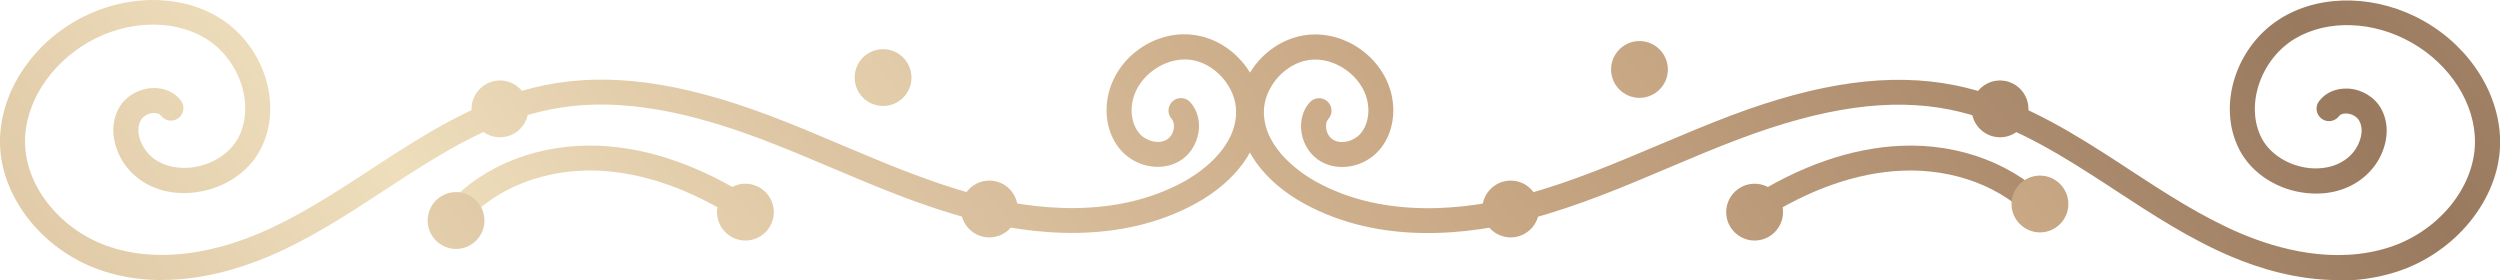 <?xml version="1.0" encoding="UTF-8"?>
<svg xmlns="http://www.w3.org/2000/svg" xmlns:xlink="http://www.w3.org/1999/xlink" viewBox="0 0 199.76 22.38">
  <defs>
    <style>
      .cls-1 {
        fill: #b7b7b7;
      }

      .cls-2 {
        fill: url(#linear-gradient-2);
      }

      .cls-3 {
        fill: #c5c5c5;
      }

      .cls-4 {
        fill: #cbcbcb;
      }

      .cls-5 {
        fill: #bfbfbf;
      }

      .cls-6 {
        fill: silver;
      }

      .cls-7 {
        fill: url(#linear-gradient-14);
      }

      .cls-8 {
        fill: url(#linear-gradient-6);
      }

      .cls-9 {
        fill: #b2b2b2;
      }

      .cls-10 {
        fill: #bababa;
      }

      .cls-11 {
        fill: #c9c9c9;
      }

      .cls-12 {
        fill: url(#linear-gradient-11);
      }

      .cls-13 {
        fill: #c3c3c3;
      }

      .cls-14 {
        fill: #bdbdbd;
      }

      .cls-15 {
        clip-path: url(#clippath-1);
      }

      .cls-16 {
        fill: url(#linear-gradient-10);
      }

      .cls-17 {
        fill: #c8c8c8;
      }

      .cls-18 {
        fill: url(#linear-gradient-5);
      }

      .cls-19 {
        fill: #aaa;
      }

      .cls-20 {
        clip-path: url(#clippath);
      }

      .cls-21 {
        fill: #bebebe;
      }

      .cls-22 {
        fill: none;
      }

      .cls-23 {
        fill: #bcbcbc;
      }

      .cls-24 {
        fill: url(#linear-gradient-7);
      }

      .cls-25 {
        fill: #ccc;
      }

      .cls-26 {
        fill: #bbb;
      }

      .cls-27 {
        fill: #b3b3b3;
      }

      .cls-28 {
        fill: url(#linear-gradient-9);
      }

      .cls-29 {
        fill: #c2c2c2;
      }

      .cls-30 {
        fill: url(#linear-gradient-3);
      }

      .cls-31 {
        fill: url(#linear-gradient);
      }

      .cls-32 {
        fill: #acacac;
      }

      .cls-33 {
        fill: #b5b5b5;
      }

      .cls-34 {
        fill: url(#linear-gradient-4);
      }

      .cls-35 {
        fill: url(#linear-gradient-8);
      }

      .cls-36 {
        fill: #b9b9b9;
      }

      .cls-37 {
        fill: url(#linear-gradient-12);
      }

      .cls-38 {
        fill: url(#linear-gradient-13);
      }
    </style>
    <clipPath id="clippath">
      <rect class="cls-22" x="-607.11" y="-438.86" width="500" height="500"/>
    </clipPath>
    <clipPath id="clippath-1">
      <rect class="cls-22" x="-734.76" y="-453.21" width="787.05" height="524.7"/>
    </clipPath>
    <linearGradient id="linear-gradient" x1="-185.26" y1="183.43" x2="266.74" y2="-150.57" gradientUnits="userSpaceOnUse">
      <stop offset="0" stop-color="#eedebc"/>
      <stop offset=".06" stop-color="#ddc5a3"/>
      <stop offset=".14" stop-color="#c9a885"/>
      <stop offset=".26" stop-color="#9a7a5f"/>
      <stop offset=".36" stop-color="#c9a885"/>
      <stop offset=".49" stop-color="#eedebc"/>
      <stop offset=".54" stop-color="#ddc5a3"/>
      <stop offset=".61" stop-color="#c9a885"/>
      <stop offset=".72" stop-color="#9a7a5f"/>
      <stop offset=".84" stop-color="#c9a885"/>
      <stop offset="1" stop-color="#eedebc"/>
    </linearGradient>
    <linearGradient id="linear-gradient-2" x1="-182.54" y1="187.1" x2="269.46" y2="-146.9" xlink:href="#linear-gradient"/>
    <linearGradient id="linear-gradient-3" x1="-189.23" y1="178.05" x2="262.77" y2="-155.95" xlink:href="#linear-gradient"/>
    <linearGradient id="linear-gradient-4" x1="-178.36" y1="192.76" x2="273.64" y2="-141.24" xlink:href="#linear-gradient"/>
    <linearGradient id="linear-gradient-5" x1="-201.49" y1="193.43" x2="250.51" y2="-140.57" xlink:href="#linear-gradient"/>
    <linearGradient id="linear-gradient-6" x1="-167.36" y1="182.01" x2="284.64" y2="-151.99" xlink:href="#linear-gradient"/>
    <linearGradient id="linear-gradient-7" x1="-171.6" y1="201.92" x2="280.4" y2="-132.08" xlink:href="#linear-gradient"/>
    <linearGradient id="linear-gradient-8" x1="-149.43" y1="231.91" x2="302.57" y2="-102.09" xlink:href="#linear-gradient"/>
    <linearGradient id="linear-gradient-9" x1="-145.86" y1="236.74" x2="306.14" y2="-97.26" xlink:href="#linear-gradient"/>
    <linearGradient id="linear-gradient-10" x1="-146.9" y1="235.34" x2="305.1" y2="-98.66" xlink:href="#linear-gradient"/>
    <linearGradient id="linear-gradient-11" x1="-149.88" y1="231.3" x2="302.12" y2="-102.7" xlink:href="#linear-gradient"/>
    <linearGradient id="linear-gradient-12" x1="-156.88" y1="221.83" x2="295.12" y2="-112.17" xlink:href="#linear-gradient"/>
    <linearGradient id="linear-gradient-13" x1="-146.59" y1="210.68" x2="305.41" y2="-123.32" xlink:href="#linear-gradient"/>
    <linearGradient id="linear-gradient-14" x1="-114.59" y1="221.43" x2="337.41" y2="-112.57" xlink:href="#linear-gradient"/>
  </defs>
  <g id="BACKGROUND">
    <g class="cls-20">
      <g class="cls-15">
        <g>
          <path class="cls-32" d="M56.91,10.75V29.3c-.47,.46-1.36,.4-1.53,1.23-.02,.25-.08,.49-.15,.73-.65,2.32-3.15,3.24-4.05,5.37-.18,.23-.38,.44-.61,.62-.63,.4-1.16,.99-1.99,.98-3.32-1.26-3.42-1.51-2.01-5.05,1.42-.62,1.33-2.14,1.93-3.25,.08-.03,.16-.07,.25-.1,.35-.1,.57,.41,.94,.2-.38,.21-.55-.22-.85-.28-1.3-.24-1.79-1.24-2.18-2.33-.05-.45,.02-.87,.22-1.27,2.38-2.64,3.01-5.79,2.62-9.2-.21-1.82,.14-3.49,1.03-5.07,.24-.18,.52-.28,.82-.31,.47,.04,.86,.24,1.19,.57,.18,.22,.3,.48,.38,.75,.41,1.11-.6,2.3,.17,3.36-.03-.04,.05-.1,.01-.12-.65-1-.09-1.77,.39-2.56,.12-.25,.24-.49,.35-.74,.62-1.29,1.2-2.64,3.07-2.07Z"/>
          <path class="cls-9" d="M54.52,13.74c-.15,.25-.33,.49-.46,.75-.58,1.12-.55,1.24,.46,1.83,.16,.1,.38,.11,.55,.2,.78,.44,.46,.92,.05,1.41h0c-.17-.11-.32-.25-.5-.31-2.4-.91-2.87-1.73-2.49-4.47,.66-.88-.36-1.57-.28-2.39-.05-.25-.1-.5-.17-.74-2.41-3.21-2.44-3.65-.43-6.28,.65-1.49,1.84-1.87,3.33-1.64,.89,0,1.82-.1,2.34,.88v7.78c-.79,.46-1.43,1.01-1.45,2.03-.01,.57-.43,.83-.94,.96Z"/>
          <path class="cls-33" d="M56.91,2.97c-.36-.12-.78-.27-1.04,.1-.54,.79-.92,.22-1.35-.09-1.2-1.08-3.55-1.24-2.99-3.73,.1-.23,.24-.43,.41-.59,.42-.85-.43-.58-.73-.77-2.24-1.36-2.32-2.63-.28-4.5,0-.66,.12-1.28,.6-1.79,.22,.77,.78,1.09,1.52,1.26,.79,.18,1.56,.45,1.76,1.39,.28,1.27,1.19,1.11,2.11,.94V2.97Z"/>
          <path class="cls-10" d="M47.37,26.32c0,.39,0,.79,0,1.18,.1,1.23-.35,2.2-1.41,2.87-.23,.16-.48,.28-.74,.38-.35,.15-.72,.29-1.01,.55-.85,.78-1.81,1.22-2.86,.52-1.09-.72-.86-1.82-.55-2.86,.12-.71-.18-1.38-.27-2.07-.1-.19-.16-.39-.24-.55-1.45,.39-1.67,2.95-3.77,2.09-1.38-1.05-1.47-2.55-1.43-4.09,0-.46,.03-.92,.11-1.37-.03-.2-.05-.4-.08-.6-.06-.19-.09-.39-.11-.59-.05-.2-.08-.4-.1-.61-.13-.31-.26-.62-.33-.95-.04-.24-.04-.48-.03-.73,.09-.64-.01-1.27,.04-1.91,.61-1.51,1.4-2.71,3.34-1.98,.3,.42,.36,.88,.18,1.36,.21,.11,.21-.18,.36-.19,.36-.16,.73-.15,1.1-.02,.78,.46,1.2,1.08,.89,1.98-.07,.12-.13,.21-.16,.24,.37,.15-.23-.12,.2-.14,.97-.27,1.59,.61,2.45,.66,3.22,1.31,5.03,4.11,4.43,6.81Z"/>
          <path class="cls-27" d="M47.37,26.32c-.27-.08-.54-.18-.82-.24-.34-.07-.59-.28-.33-.55,.59-.6,.65-1.04,0-1.69-.68-.67-1.19-1.51-1.77-2.28-.48-.64-1.07-1.11-1.89-1.24-1.21-.78-.24-1.06,.33-1.43,1.34-.44,2.69-1.08,3.89,.3,.46,.5,.08,1.3,.74,2.01-.72-.93-.32-1.73-.39-2.49,.53-1.76-.65-3.39-.41-5.14,.16-.42,.44-.76,.75-1.07,1-.82,1.73-2.35,3.45-1.36,.23,.26,.24,.53,.02,.8-.07,.89-.1,1.78-.22,2.66-.08,.59-.34,1.17-.02,1.74,.32,.58,.18,1.09,.04,1.7-.37,1.61-.56,3.23,1.45,3.85-.31,.8-.75,.59-1.11,.67-1.3,.29-2,1.25-1.82,2.52,.05,.37,.45,.73,.14,1.1-.29,.35-.73,.19-1.12,.17-.3-.02-.6-.03-.89-.04Z"/>
          <path class="cls-33" d="M50.93,11.95v-.6c.2-1.38,.98-1.04,1.79-.6,.04,.46,.07,.92,.11,1.38,.04,.54-.2,.87-.71,1.02,0-.2,0-.39,0-.59-.19-.21-.4-.39-.6-.59-.2,0-.39,0-.59-.01Z"/>
          <path class="cls-9" d="M51.52,11.96c.2,.2,.4,.39,.6,.59-.2-.2-.4-.39-.6-.59Z"/>
          <path class="cls-10" d="M52.13-1.21c.01,.92,.27,1.73,1.03,2.32,.63,.49,1.02,1.17,1.38,1.87-.19,.2-.35,.43-.57,.59-.42,.3-.77-.72-1.11-.15-.21,.35-.1,.89-.13,1.35-1.4,0-2.33,.46-3.35,1.67-1.52,1.82-3.57,3.33-6.33,2.74-1-.88-2.92-.3-3.35-2.1,1.43-3.12,4.2-4.78,7.68-4.64-.04-.03,.07-.25,.03-.26-.72-.94-1.62-1.72-2.05-2.83-.68-1.84-1.66-3.6-.61-5.67,.78-1.55,1.69-2.69,3.61-2.47,.29,.07,.55,.2,.77,.4,0,.2,0,.41,.01,.61,.45,.35,.7,.89,1.18,1.19,.2,0,.4,0,.6,0,.29,.12,.47,.26,.24,.62-.98,1.6-1,1.95,.36,2.82,1.18,.76,2.01,1.74,2.83,3.1-1.15-.07-1.54-.9-2.24-1.16h0Z"/>
          <path class="cls-33" d="M43.14,8.35c.24-.16,.6-.53,.7-.46,1.04,.66,1.8,.04,2.57-.49,1.12-.78,2.24-1.57,3.32-2.41,.97-.76,1.95-.8,3-.22-.34,.19-.68,.36-1,.56-.23,.14-.6,.31-.61,.48-.03,.57,.05,1.15,.14,1.71,.09,.64,.69,.55,1.11,.74,.26,.12,.5,.3,.7,.51,.61,.62,.24,1.03-.33,1.38-.49,.5-.93,.28-1.35-.09-.09-.25-.06-.49,.1-.71-.15,.21-.26,.44-.32,.69-1.33,1.68-3.27-.32-4.69,.78-.66,.23-1.33-.02-1.99,.09-1.09,.34-2.18,.74-3.23-.11-.74-.57-1.28-1.31-.7-2.18,.68-1.02,1.72-.24,2.61-.25Z"/>
          <path class="cls-36" d="M46.14,10.14c.76-1.12,1.76-1.39,2.96-.77,.6,.31,1.16,.7,1.83,.18,.2-.2,.4-.2,.6,0,.4,.2,.8,.39,1.19,.59,0,.2,0,.4,0,.6-.66,.01-1.28,.13-1.79,.6-.72,.12-1.25,.52-1.76,1.02-.34,.33-.81,.53-1.22,.79-1.65-.37-2.05-1.5-1.81-3.01Z"/>
          <path class="cls-6" d="M35.38,17.93c.55,.6,.56,1.19,0,1.78-.16,.13-.22,.27-.16,.4,.06,.13,.11,.2,.17,.2,.78,.12,.83,.6,.59,1.21-2.28,1.29-4.61,2.51-5.56,5.25-.29,.84-.92,1.52-1.93,1.62-.2-.03-.37,.03-.51,.16,.15-.11,.33-.14,.52-.11,1.36,.84,.76,1.78,.16,2.73-.31,.31-.69,.48-1.12,.53-.67,.21-1.92-1.48-2.04,.7-.04,.73-.67,1.42-1.2,2.03-.93,.87-2.34,.84-3.26,1.76-.26,.15-.53,.24-.82,.28-.61,0-1.12-.28-1.64-.53-1.62-1.22-2-2.58-.51-4.21,1.06-1.16,.5-3.18,2.12-4.07,.31-.23,.57-.51,.79-.83-.23,.31-.48,.6-.82,.79-2.18-1.22-1.14-3.11-.76-4.65,.37-1.53,1.64-2.36,3.37-2.02,2.18-2.62,4.37-1.03,6.56-.03,1.37-.25,2.09-1.23,2.77-2.33,.81-1.3,1.87-2.01,3.29-.69Z"/>
          <path class="cls-14" d="M32.98,28.69c-.2,0-.39,0-.59,.01-.16,.13-.21,.26-.17,.39,.05,.14,.1,.2,.15,.2,.02,.59,.03,1.19,.05,1.78,.25,1.02-.57,.96-1.01,.76-1.06-.48-2.33-.45-3.21-1.34,0-.19-.06-.41,.02-.56,.39-.73,.09-1.08-.63-1.23,.68-.71,1.36-1.39,1.56-2.45,.14-.76,.61-1.45,.9-2.18,.27-.69,.76-1.14,1.42-1.43,.44-.19,1.07-.18,1.23-.71,.38-1.25,1.29-1.01,2.16-.83,.38,.08,.74,.28,1.11,.43h0c.18,.22,.41,.38,.59,.6,.04,.14,.11,.27,.13,.41,0,.06-.07,.13-.11,.19-.34,.33-.98,.5-.61,1.19,.03,.28-.04,.66,.11,.83,.62,.69,.78,1.38,.4,2.26-.13,.3,.06,.74,.1,1.11-.09,.1-.17,.2-.25,.3-.61,.38-1.22,.21-1.81-.04-.22-.07-.44-.12-.67-.14-.34,.04-.63,.2-.85,.47Z"/>
          <path class="cls-26" d="M35.38,17.93c-.29,.01-.59,.02-.88,.04-.53,.04-1.06,.22-.93,.85,.21,1-.16,1.43-1.11,1.66-1.14,.28-1.81,1.52-3.07,1.64-.2,.22-.43,.27-.69,.14-.09-.1-.18-.2-.27-.3-.05-.12-.09-.25-.14-.37-.03-.26-.01-.51,.06-.76,.1-.36,.15-.72,.16-1.09-.05-.25-.11-.48-.21-.72-.66-1.17-1.93-2.26-.66-3.72,1.15-1.33,1.49-3.78,4.43-2.58,1.01,.42,2.72-.54,4.03,.06,1.49,.68,3.24,1.22,3.39,3.32-.07,.28-.2,.52-.4,.72-.68,.25-1.02-.17-1.32-.68-.95,.14-1.68,.68-2.4,1.79Z"/>
          <path class="cls-21" d="M46.14,10.14c.88,.84,1.25,1.98,1.81,3.01-.2,.2-.4,.4-.6,.6,.72,3.49-2.77,4-4.21,5.96-.34,.07-.71,.11-.59,.61,.04,.29,.1,.59,.09,.88,0,.17-.1,.43-.22,.49-.13,.07-.39,0-.54-.09-.54-.34-.74-.88-.78-1.51-.04-.57-.42-.85-.94-.97h0c-.1-.8-.5-1.4-1.19-1.8-.22-.13-.29-.27-.22-.4,.07-.13,.14-.2,.22-.2h0c.42-.46,.53-1.09,.79-1.63,.09-.24,.23-.45,.38-.65,.24-.3,.44-.62,.67-.93,1-.94,1.96-1.92,3.19-2.55-.03-.02,.1-.23,.08-.25,.06-.4,.08-.81,.3-1.16,.59,.19,1.18,.38,1.77,.57Z"/>
          <path class="cls-21" d="M40.16,19.13c-1.18,1.41-1.63,1.53-2.75,.64-.18-.14-.31-.53-.25-.75,.06-.22,.37-.41,.61-.53,.96-.45,1.65,.2,2.4,.63h0Z"/>
          <path class="cls-5" d="M38.97,16.73c0,.2,0,.4,0,.6h-1.2c-.2,.21-.4,.2-.59,0,.2-.39,.4-.79,.6-1.18,.4,.2,.79,.39,1.19,.59Z"/>
          <path class="cls-26" d="M35.38,20.31q-.43-.47,0-.59c0,.2,0,.4,0,.59Z"/>
          <path class="cls-21" d="M37.18,17.33c.2,0,.39,0,.59,.01-.2,.17-.4,.17-.59-.01Z"/>
          <path class="cls-6" d="M36.56,22.12c-.2-.2-.39-.4-.59-.6,.2,.2,.39,.4,.59,.6Z"/>
          <path class="cls-36" d="M43.14,19.71c.16-.76,.35-1.52,.48-2.29,.25-1.46,.4-1.62,1.83-1.58,.37,0,.75,.28,1.2-.14-.16-.3-.39-.61-.52-.96-.37-.99-.14-1.16,1.22-.99,.05,.19,.03,.42,.14,.56,1.25,1.51,1.24,3.11,.44,4.8-.36,.28-.8,.4-1.2,.6-1.19-.38-2.39-.35-3.58,0Z"/>
          <path class="cls-19" d="M46.73,19.71c.12-.76,.59-.82,1.2-.6,.27,.48-.69,1.16,.46,1.62,.63,.25,.44,1.39-.06,2.08-.11,.15-.3,.29-.47,.31-.11,.01-.38-.21-.37-.3,.15-1.14-.87-1.99-.77-3.11Z"/>
          <path class="cls-5" d="M40.76,15.54c-.6,.4-1.2,.8-1.79,1.2-.19-1.06-.69-1.85-1.82-2.1-.29-.07-.56-.19-.84-.3q-2.66-1.06-4.73,1.18c-.22,.23-.51,.34-.78,.15-.13-.09-.22-.33-.22-.49,0-.29,.16-.58,.14-.87-.02-.28-.08-.67-.27-.81-.37-.27-.51,.15-.58,.4-.3,1.11-1.39,1.64-1.98,2.56,.26,.12,.44,.29,.57,.26,.88-.25,1.33,.08,1.42,.97,.05,.49,.08,.97,.13,1.46,.35,.39,.35,.78,0,1.17-.2,.21-.41,.41-.61,.62-.13,.07-.25,.13-.38,.19,0,0-.19-.1-.19-.1,0,0,.18,.12,.18,.12-.05,.14-.12,.26-.2,.38h0c-.15,.14-.19,.27-.14,.4,.05,.13,.1,.2,.15,.2,.2,0,.4,0,.6,0-.75,.6-1.46,.54-2.05-.19-.37-.45-.62-1-1-1.45-.16-.19-.52-.35-.74-.3-.22,.05-.53,.37-.53,.58-.02,1.15-.57,1.87-1.63,2.18-.8,.24-.77-.28-.63-.82,0,0-.02-.29-.02-.29-.06-.31-.29-.5-.48-.72-.16-.15-.33-.28-.52-.39-1.01-.28-2.38-.15-2.11-1.86,.07-.22,.18-.42,.3-.61,.15-.31,.32-.62,.47-.94,1-2.52,3.6-1.31,5.27-2.27,.15-.1,.22-.25,.2-.43,.4,.04-.06-.35,0,.04,.04,.27-.24,.44-.43,.62-.83,.16-1.66,.25-2.47-.02-.27-.17-.56-.3-.9-.3-.9-.04-1.82,.13-2.7-.13-.41-.18-.85-.3-1.23-.56-.48-.43-.81-.94-.95-1.58-.06-.6-.07-1.2,.29-1.73,1.26-.35,1.73-1.32,1.93-2.49,.4-1.85,1.55-2.48,3.34-2.08,.57,.19,1.09,.49,1.51,.92,1.73,1.75,3.33,2.55,4.88-.25,.41-.73,1.25-1.28,2.21-1.13-.06-.01,0-.04-.06-.05-1.9,.33-4,1.45-4.78-1.55,.37-1.5,1.17-2.6,2.76-2.97,1.79-1.14,3.57-2.83,5.54-.3,.14,.18,.09,.36,.13,.33,3.99-2.51,3.15,1.13,3.75,2.93,.65,.86,1.37,1.69,1.43,2.85,1.04,.27,2.22,.2,2.97,1.19-.35,.13-.69,.28-1.04,.39-.33,.1-.84-.05-.93,.39-.11,.54,.41,.76,.78,1.03-.13,1.4-1.52,2.63-.59,4.19,.24,.61,.17,1.08-.6,1.19h0Z"/>
          <path class="cls-14" d="M40.17,7.16c-.26-.3-.52-.59-.79-.89-.2-.22-.37-.38-.72-.17-1.04,.59-1.06,.57-1.02-.44,.01-.3,.09-.59,.14-.88,.33-1.81,1.16-3.77-1.73-4.35-.51-.1-.7-.87-.87-1.43-.09-.25-.14-.51-.16-.78-.02-.26-.03-.52-.06-.78-.16-.78-.56-1.55-.21-2.38,.11-.27,.27-.5,.47-.7,.21-.2,.45-.35,.71-.46,.87,.02,1.57-.54,2.39-.69,.58,0,1.1,.17,1.6,.46,.08,.11,.17,.23,.25,.34-.23,.39-.84,.69-.38,1.24,.6,.7,.89,1.73,2.11,1.79,.4,.02,.97,.28,1.07,.88,.08,.49,.39,.69,.83,.54,1.06-.37,1.66,.32,2.31,.93,.58-.16,1.32-.42,1.4,.46,.1,1,.73,1.27,1.47,1.64,.9,.45,.86,.62-.18,1.37-.08,.06-.18,.09-.27,.14,.17,.47,.33,.95-.02,1.39-.23,.29-.49,.67-.92,.21-1.45-1.56-1.68-1.61-3.14-.27-.38,.35-.74,.55-1.21,.72-1.2,.45-2.26,1.13-3.09,2.14Z"/>
          <path class="cls-36" d="M41.36,14.35c-.53-.42-.98-.87-1.76-.96-1.04-.12-1.26-.54-1.29-1.54-.02-.59,.27-.94,.82-1.02,.96-.15,1.99,.04,2.82-.66,.98,.53,1.66-.2,2.42-.59,.39,.59,.78,1.19,1.18,1.78h0c.06,.08,.14,.14,.18,.23,.12,.25,.35,.53,.3,.75-.06,.3-.42,.37-.72,.28-.18-.06-.34-.19-.48-.32-.47-.44-.94-.45-1.11,.2-.32,1.27-1.29,1.61-2.36,1.85Z"/>
          <path class="cls-9" d="M51.53,9.56c-.2,0-.4,0-.6,0,.2-.18,.4-.18,.6,0Z"/>
          <path class="cls-17" d="M19.83-17.37c.5,.2,.93,.16,1.26-.35,.17-.27,.46-.35,.74-.18,.35,.21,.58,.55,.5,.97-.09,.47-.37,.91-.41,1.38-.1,.99,.74,1.57,1.69,1.21,.54-.2,1.07-.42,1.61-.64v.6c-.16,.13-.21,.27-.16,.4,.05,.13,.1,.2,.16,.2h0c.45-.06-.14,.95,.61,.6,.19,0,.39,0,.58,0,1.35,.52,1.93,1.59,1.22,2.79-.83,1.39,.28,4.18-2.76,4.05-.27-.28-.54-.57-.92-.53,.07,0,.03-.03,.08-.03,.28,.09,.49,.19,.66,.4,.55,2.21-.81,3.35-2.38,4.38-.26,.08-.53,.11-.8,.07-.17-.08-.35-.17-.52-.27,.18,.08,.27,.23,.29,.45-.49,1.39,.13,2.96-.69,4.3-.16,.25-.36,.45-.61,.61-.68,.26-1.36,.59-2.11,.23-2.1-3.61-1.4-9.18,1.47-11.84,.44-.41,.75-.91,.9-1.48,.11-.29,.25-.57,.37-.85-.03-.17-.04-.34-.09-.51-.11-.19-.18-.39-.24-.6-.44-2.18-1.8-3.07-3.95-2.8-1.99,.25-3.22-.45-3.45-2.55,.85-2.48,1.08-2.55,3-.95,.09,.15,0,.38,.22,.47,0-.17,.01-.34,.06-.51,2.07-2.18,2.47-2.2,3.64-.19-.03,.2-.07,.41-.11,.61-.01,.2,.04,.38,.17,.55Z"/>
          <path class="cls-14" d="M19.23,35.3c.2,1.19,.39,2.38,.59,3.58-1.04-.24-1.4-.93-1.46-1.96-.04-.65-.5-.78-1-.17-.56,.69-.88,.62-1.36,.03-.19-.23-.54-.37-.69-.01-.09,.21,.03,.58,.17,.8,.15,.24,.42,.44,.68,.55,.74,.31,1.04,.8,.98,1.63-.08,.98-.61,1.41-1.51,1.52,.03-.38,.23-.89,.06-1.12-.87-1.15-1.56-2.51-3.04-3.04,1.02-1.13,2.31-2.06,2.28-3.86-.01-.51,.45-1.03,.7-1.55-.54-.81-1.59-.89-2.25-1.53-1.13-2.61,0-5.56,2.91-7.61,.71-.5,1.62-.71,2.22-1.39,.24-.2,.49-.34,.78-.45,1.19-.24,2.4-.87,3.52,.21h0c.36,.4,.35,.8,0,1.19,0,0,0,0,0,0-.38-.09-.88-.39-1.11-.25-.56,.36-.99,.91-1.48,1.39,.56,1.27-.61,2.49-.14,3.75,.07,.18,.22,.33,.33,.49,.07,.67,.3,1.36-.22,1.96-.74,.86-.4,1.28,.55,1.66,.51,.21,.4,.92-.13,1.13-.8,.32-1.62,.6-2.43,.89,.14,.89,.55,1.54,1.04,2.15Z"/>
          <path class="cls-6" d="M30,20.31c0-.39,0-.78,0-1.17,.4,.39,.41,.78,0,1.17Z"/>
          <path class="cls-6" d="M28.8,20.92c.2,0,.39,0,.59,0-.2,.2-.39,.4-.59,.59v-.6Z"/>
          <path class="cls-6" d="M28.8,22.12c-.04-.14-.1-.27-.12-.41,0-.06,.07-.13,.12-.19,0,.2,0,.4,0,.6Z"/>
          <path class="cls-13" d="M27,4.15c.29,.25,.58,.52,.89,.76,.58,.46,1.18,.68,1.84,.12,.92-.79,1.75-.59,2.59,.19,.35,.32,.83,.5,1.25,.75h0c-.24,.16-.47,.45-.73,.47-2.49,.22-3.4,1.93-3.93,4.05-.07,.27-.26,.5-.46,.88-.55-.32-1.07-.56-1.53-.9-.3-.22-.48-.7-.94-.45-.69,.37-1.07,0-1.48-.47-.65-.74-1.31-1.45-1.7-2.37-2.23-1.64-.27-3.41-.18-5.13,.08-.28,.21-.53,.38-.77,1.11-.89,2.32-2.45,3.73-1.36,1.28,.98,.97,2.76,.25,4.24Z"/>
          <path class="cls-3" d="M18.02,2.97c.6-.2,1.2-.39,1.81-.59,2.63,.86,2.87,1.4,1.12,3.21-1.06,1.09-1.42,2.08-.53,3.37-.29,.64-.03,1.1,.44,1.54,.25,.23,.17,.6-.2,.56-.84-.09-1.04,.23-.82,.98,.08,.28,.13,.61-.26,.69-.14,.03-.4-.11-.49-.25-.38-.56-.71-1.15-1.06-1.73-.44,.6-.44,1.19-.01,1.8,.2,.4,.4,.79,.6,1.19-.19,.23-.43,.39-.71,.48-.29,.04-.57,0-.84-.08-2-1.59-2.19-4.26-3.71-6.15-.6-1.14,1.02-2.13,.2-3.29-.13-.25-.19-.51-.21-.78,.75-1.29,.47-3,1.69-4.1,1.36-.24,2.13,.38,2.2,1.71,.03,.66,.11,1.17,.77,1.42Z"/>
          <path class="cls-13" d="M31.79-3.01c0-.2,0-.39,0-.59,0,0,.13-.22,.12-.22,0,0,.17-.17,.15-.18-.02-.01,.06-.23,.04-.25,0-.22,.05-.4,.17-.59,2.86-1.69,2.45,1.63,3.7,2.41,.2,0,.4,0,.6,.01,.19,.21,.39,.41,.6,.6-.2,.34-.42,.66-.58,1.01-.25,.54-.09,.97,.51,1.11,.47,.11,.99,.03,1.44,.17,.87,.26,1.54,.8,1.95,1.65,.22,.46-.14,1.21-.56,1.04-1.23-.49-1.55,.22-1.82,1.14-.05,.18-.22,.32-.33,.48-.03-.77-.96-1.34-.49-2.23,.29-.55,.15-.95-.52-1.05-.81-.13-1.36,.16-1.17,.85,.35,1.27-.45,1.56-1.27,1.92-.17,.08-.37,.08-.68,.13-.32-.85,.38-1.45,.55-2.16,.17-.7-.1-1.19-.84-1.28-.86-.11-1.82-.42-2.2,.85-.29,.95-1.1,.62-1.76,.58-.3-.36-.31-.77-.2-1.19,.62-1.55,1.34-3.04,2.59-4.19Z"/>
          <path class="cls-17" d="M30,1.78c-.2,.2-.4,.4-.6,.6-1.01,.3-1.52,1.28-2.39,1.77-.05-.56,.09-1.12-.9-1.09-.95,.03-1.04-.31-.5-1.02,.29-.38,.62-.73,.95-1.12-.6-.61-.94-.09-1.24,.16-.56,.47-1.19,.67-1.9,.69-1.69,.46-2.75-.64-3.04-1.9-.38-1.63,1.44-1.68,2.43-2.28,.54-.19,1.09-.36,1.63-.56,1.25-.48,2,.13,2.56,1.16,.8,1.36,3.81,.88,3,3.59Z"/>
          <path class="cls-17" d="M20.41,8.95c-.3-.03-.6-.03-.89-.09-.67-.14-1.18-.53-.88-1.23,.38-.9,.45-1.65-.07-2.53-.31-.53,.23-1.1,.96-1.11,.29,0,.58,.12,.87,.16,.19,.03,.38,.03,.86,.06-.55-.7-.99-1.27-1.44-1.84h0c1.2-2.27,2.38-1.01,3.57,0,.43,.51,.63,1.13,.09,1.57-.97,.78-.82,1.67-.53,2.65,.05,.16-.09,.37-.14,.56-1.47-.31-1.99,.67-2.4,1.79Z"/>
          <path class="cls-1" d="M22.81,14.34c.89,.74,1.96,.57,2.99,.6h0c.19,1.36,.17,1.43-.7,1.27-2.04-.38-3.31,.5-4.09,2.31h0c-.19,0-.39,0-.58-.01-.66,.06-1.34,.24-1.94-.25-.32-.25-.57-.56-.76-.91-.75-1.05-3.37-2.04-.13-3.25,.76-.04,1.55,.16,2.23-.36,1.09-.29,2.18-.56,2.98,.6Z"/>
          <path class="cls-6" d="M18.64,17.91c.66,.02,1.28,.14,1.79,.6-.14,.52-.19,1.02,.54,1.11,.19,.02,.39-.03,.58-.08q1.74-.42,1.26,1.38c-1.24-.09-2.4,.34-3.59,.6-1.04-.22-1.19-.98-1.13-1.86-.01-.26-.02-.53-.05-.79,.02-.13,.05-.26,.07-.39,.06-.11,.13-.23,.2-.34,.11-.07,.22-.15,.33-.22Z"/>
          <path class="cls-1" d="M25.81,14.94c-.27-.72-1.14-.75-1.53-1.3-.12-.17-.02-.56,.07-.81,.05-.14,.33-.31,.46-.28,.57,.12,1.13,.29,1.69,.49,.52,.18,.81,.61,.73,1.14-.09,.6-.64,.66-1.13,.73-.1,.01-.2,.02-.29,.02,0,0,0,0,0,0Z"/>
          <path class="cls-6" d="M19.83,13.74c-.5,.52-1,1.01-1.81,.6-.22-.13-.29-.26-.22-.4,.07-.13,.14-.2,.21-.2,.2,0,.4,0,.6,0,.4,0,.81,0,1.21,0Z"/>
          <path class="cls-13" d="M33.58,5.97c.16-.09,.3-.23,.47-.27,.23-.06,.36,.07,.3,.28-.02,.05-.15,.11-.23,.11-.18-.02-.36-.08-.54-.12h0Z"/>
          <path class="cls-6" d="M22.81,22.12c0-.4,0-.8,0-1.19,.87,.43,.87,.51,0,1.19Z"/>
          <path class="cls-6" d="M18.02,12.55c-.54-.6-.55-1.2,.01-1.8,0,.6,0,1.2-.01,1.8Z"/>
          <path class="cls-6" d="M28.51,20.55s.1-.05,.15-.08c.03,.07,.07,.14,.09,.22,.02,.08,.03,.16,.04,.24-.09-.12-.19-.25-.28-.37Z"/>
          <path class="cls-1" d="M22.95,13.88s.15,.07,.14,.08c-.02,.07-.06,.15-.11,.21-.05,.06-.12,.11-.18,.17,.05-.15,.09-.3,.14-.46Z"/>
          <path class="cls-10" d="M48.54,2.98c-.17-.07-.38-.09-.51-.21-.1-.09-.09-.29-.14-.44,.15,.04,.35,.04,.44,.14,.12,.13,.14,.34,.21,.51,0,0,0,0,0,0Z"/>
          <path class="cls-25" d="M18.02,2.97c-1,.63-1.41,.59-1.38-.18,.05-1.33-.48-2.21-1.6-2.81-.13-.02-.26-.04-.38-.06-.37-.15-.69-.38-.99-.64-.43-.36-.82-.74-.89-1.34,.23-2.09,.53-4.15,2.49-5.47,.41-.27,.6-.76,.79-1.23,1.27-3.18,1.46-3.25,4.72-1.77,.08,.11,.16,.23,.24,.34,.02,.3,.04,.59,.07,.89,.2,1.53-.02,1.98-1.27,2.49-1.66,.68-2.42,1.5-2.06,2.78,.66,2.34,.38,4.66,.25,6.99Z"/>
          <path class="cls-25" d="M23.4,2.38c-.27-.07-.58-.07-.8-.23-1-.72-1.9-.5-2.78,.22,.11-.78,.3-1.55-.14-2.31-.62-1.05-.03-1.65,.86-2.11,.17-.09,.31-.24,.46-.37h0c.21,0,.41,0,.62,0,.39,0,.78,.01,1.17,.02-.38,.32-.75,.64-1.13,.94-.94,.76-.98,1.48,.09,2.02,.6,.3,1.1,.8,1.65,1.22,0,.2,0,.4,0,.6Z"/>
          <path class="cls-5" d="M30,1.78c-.18-.83-.78-1.28-1.48-1.64-.81-.42-1.38-1.01-1.53-1.94,.66,.09,1.32,.18,1.99,.25,.32,.03,.51-.14,.66-.42,.69-1.28,.7-1.27,2.14-1.03,.2,1.89-1.06,3.24-1.79,4.78Z"/>
          <path class="cls-21" d="M-4.12,21.53c-.39-.2-.78-.41-1.18-.61,.22-.18,.39-.4,.59-.6,.19,0,.38-.01,.56-.01,.37-.83,.96-1.27,1.9-1.11,.82,.28,1.17,.88,1.14,1.71-.25,1.33,1.52,1.31,1.65,2.4,.15,.82-.25,1.35-.9,1.74,.02,.01-.21,.18-.19,.19-.09,.15-.17,.3-.22,.48-.07,.29-.05,.58-.03,.88,.01,.33,0,.65,.27,.9,0,.2,0,.4,0,.59-.24,.26-.37,.58-.53,.89-.11,.21-.24,.4-.4,.57-.44,.39-1.1,.43-1.47,.93h-.3s-.3,0-.3,0c0,0,0,0,0,0-.27-.27-.55-.54-.72-.9-.25-.6,.16-1.19,.02-1.78-.05-.19-.1-.4-.14-.59-.02-.15,0-.31,.06-.44,0,.02,.06-.16,.04-.13-.01,.03,.05-.08,.05-.06,0,.02-.07,.06-.08,.09,0,.03-.03,.16-.04,.2-.06,.2-.07,.37-.02,.56,.23,.93-.07,1.73-.49,2.52-.29,.33-.65,.51-1.08,.54-.53,.38-.96,1.11-1.78,.52-.85-.61-1.11-1.36-.62-2.32,.05-.79-.04-1.62,.17-2.36,.35-1.21-.11-2.12-.76-3.02h0c.94,.16,1.87,.62,2.71-.38,.56-.66,1.02,.08,1.48,.38,.17-.23,.43-.37,.6-.59,.2-.2,.4-.4,.6-.6-.22-.18-.4-.4-.61-.59Z"/>
          <path class="cls-6" d="M19.22,22.12c-.33,.51-.73,.97-1.35,1.09-.71,.13-1.04,.4-.87,1.2,.07,.32-.33,.4-.64,.43-.28,.03-.8,.11-.8,.18-.02,1.83-2.82,2.67-1.72,4.88,.12,.49,.23,.97-.03,1.45-.16,.33-.29,.69-.56,.96-.6,.56-1.2,.56-1.8,0-.35-.55-1.14-.75-1.24-1.51-.3-3.28-1.71-4.78-4.86-5.04-.98-.08-1.96-.02-2.81-.61-.22-.17-.43-.36-.63-.55-.48-.49-1.04-.94-.97-1.73,.07-.39,.24-.73,.46-1.05,.1-.22,.24-.43,.37-.64,.41-.82,1.25-1.21,1.85-1.84,1.31-.89,2.66-2.46,3.71,.26,.08,.21,.17,.34,.29,.39,0-.09,0-.19-.03-.3-.05-.21-.02-.39,.08-.56,.12-.15,.26-.26,.44-.33,0,0-.09-.01-.27-.02-.18-.13-.29-.3-.36-.51-.03-.23,0-.46,.08-.68,.17-.33,.41-.57,.73-.74,.31-.14,.63-.21,.96-.25,.18-.11,.37-.21,.55-.34,3.52-1.87,3.94-1.81,6.73,.81,1.46,1.39,1.78,3.39,2.69,5.08Z"/>
          <path class="cls-11" d="M-10.09,7.16c-.2,0-.41,0-.61,0-.31-.08-.26-.53-.59-.6-.4,.4-.8,.8-1.19,1.19-.56,.04-1.01-.22-1.43-.55-.21-.16-.39-.35-.56-.56-.69-.86-.68-1.96-.97-2.96,.01-1.02,.55-1.72,1.38-2.23,.2-.12,.43-.2,.66-.25,.32-.06,.64-.06,.93,.02-.02-.01,.21,.09,.19,.07-.02-.02,.18,0,.15,0-.03,0-.15-.09-.17-.11-.15-.14-.24-.29-.29-.49-.08-.35-.05-.68,.07-1,.11-.2,.25-.36,.43-.49,.2-.07,.4-.06,.59,.05-.14-.17-.22-.36-.28-.57-.02-.23,.01-.45,.08-.67,.09-.22,.22-.42,.38-.6,.18-.17,.39-.29,.62-.37,.24-.06,.48-.06,.73-.02,.24,.07,.45,.19,.63,.34,.32,.36,.53,.78,.67,1.23,.13,.43,.41,.78,.61,1.15,.12,.09,.26,.16,.41,.17,.12-1.05,.43-1.93,1.45-2.42,.85-.4,1.41-1.06,1.43-2.06,.28-.73,.8-1.2,1.54-1.43,.87-.18,1.72-.09,2.55,.25,.71,.18,1.32,.51,1.75,1.13,.46,1,.8,2.02,.62,3.15C1.42-.52,.41-.61-.19-.11c-1.93,1.03-1.12,2.37-.41,3.7,.09,.61-.17,1.12-.46,1.62-1.01,1.03-2.13,1.64-3.59,.96-.22-.01,.1-.44-.25-.36-.03,.32,.04,.63-.02,.95-.07,.36-.28,.65-.42,.98-.07,.24-.15,.48-.21,.73-.1,.53-.18,1.07-.52,1.51-.28,.35-.62,.61-1.07,.72-.46,.06-.89-.03-1.25-.33-.36-.62-1-1.16-.5-2h0c.32-.36,.87-.25,1.19-.6-.4-.2-.8-.4-1.2-.6-.4-.46-.79-.05-1.19,0Z"/>
          <path class="cls-23" d="M19.22,22.12c-.73-.2-1.07-.73-1.25-1.44-.09-.35-.37-.92-.56-.92-2.16,.01-1.19-1.43-1.18-2.43,.1-.09,.2-.18,.3-.27,.81-.26,1.29,.13,1.59,.84,.14,.23,.31,.43,.51,.62h0c.2,.19,.38,.42,.6,.6-.12,.8-.39,1.6,0,2.39v.6Z"/>
          <path class="cls-6" d="M-5.31,6.56c-.24-.61-.18-1.09,.59-1.2h0c.27,.08,.57,.29,.8,.22,.75-.22,1.46-.54,2.19-.82,.29-.27,.67-.41,.97-.66,.27-.3,.5-.63,.85-.85,.46-.23,1.16-.44,1.39-.08,1.88,2.92,4.96,2.69,7.92,3.02-.34-1.71-.19-3.4,1.15-4.77,.68-.7,1.46-1.01,2.38-.38,.42,.43,.53,.96,.43,1.53-1.21,.9,.2,1.09,.44,1.59h0c.45,.79-.1,1.09-.66,1.38-.17,.06-.32-.02-.47-.09,.11,.13,.19,.27,.27,.43,.02,.75,.24,1.4,.87,1.86,.99,.19,1.61,1.15,2.65,1.11q-.25,2.61,.94,4.88c-2.61,1.45-5.58,.73-6.86-1.19,1.94,2.15-.86,3.21-2.11,4.77-.2,.2-.4,.4-.6,.6-1.18,.22-2.28-.3-3.6,.1-2.07,.63-2.35-1.84-3.43-2.95-.07-.28-.07-.56-.02-.85,1.77-3.02,1.62-3.35-2.26-4.88-.28-.04-.55-.09-.83-.13-.27-.09-.51-.23-.72-.41-.7-.82-2.03-1-2.3-2.25Z"/>
          <path class="cls-23" d="M8.46,17.33c.11-.48,.3-.96,.32-1.45,.03-.89,.38-1.5,1.2-1.87,.1-.05,.19-.39,.13-.48-.08-.13-.32-.16-.5-.2-.09-.02-.2,.02-.29,.04-.39,.07-.85,.21-1.05-.23-.25-.56-.29-1.43,.15-1.66,1.19-.65,2.13-1.86,3.65-1.81,.16,0,.38,.14,.45,.27,.04,.08-.11,.38-.23,.42-.56,.22-1.14,.39-1.25,1.1-.08,.52,.09,.98,.36,1.41,.23,.37,.52,.58,.94,.24,.15-.13,.27-.3,.44-.39,1.17-.66,2.26-.72,3.13,.5,.39,.54,.87,.79,1.53,.53,.2,0,.39,0,.59,0,0,.2,0,.4,0,.6-.17,.09-.36,.15-.51,.26-.22,.17-.52,.35-.58,.58-.09,.32,.24,.47,.52,.56,.53,.17,1.21-.04,1.58,.48,.22,.31-.16,.43-.42,.51-.6,1-1.74-.19-2.39,.59,0,0-.01,.01-.01,.01-.36,.15-.71,.31-1.07,.44-.79,.29-.92,.19-.95-.74-.03-.73-.49-1.28-.86-1-1.11,.84-2.55,.62-3.7,1.29-.4,0-.8,0-1.19,0Z"/>
          <path class="cls-17" d="M13.84,7.76c-.28,.04-.57,.12-.85,.1-1.03-.08-1.32-.55-.92-1.51,.14-.35,.39-.66,.58-.98h0c.51-.28,.91-.68,1.19-1.19,.7,.05,1.4,.17,1.7,.9,.18,.44,.36,.95,.29,1.39-.1,.59-.71,.53-1.19,.57-.45,.03-.68,.32-.8,.72Z"/>
          <path class="cls-17" d="M13.83,4.18q-1.22-.17-1.19-1.2c1.06-.8,.01-3.27,2.4-3,0,0,0,0,0,0,.45,1.64,.12,3.07-1.21,4.2Z"/>
          <path class="cls-6" d="M16.24,17.33c.15-.51,.48-.74,1.01-.7,.46,.04,.91,.07,1.37,.11,0,.39,.01,.79,.02,1.18,0,0-.02,.02-.02,.02-.16,.24-.37,.42-.6,.59-.54-.48-1.01-1.07-1.79-1.2Z"/>
          <path class="cls-14" d="M18.02,18.53c.2-.2,.4-.4,.6-.59,0,.2,0,.4,0,.59h-.6Z"/>
          <path class="cls-14" d="M19.22,19.13c-.2-.2-.4-.4-.6-.6,.2,.2,.4,.4,.6,.6Z"/>
          <path class="cls-3" d="M21.02-11.39c0,.4,0,.8,0,1.2-.58-.08-1.16-.18-1.74-.25-1.52-.17-1.91,.1-1.89,1.71,.01,1.24-.39,2.07-1.5,2.59-.35,.17-.72,.34-1.01,.58-.2,.16-.47,.59-.4,.68,1.2,1.69-1.06,1.95-1.23,3.06-.67,2.73-3.27,3.8-5.07,5.43-1.38,1.25-3.24-.3-4.25-1.55-1.02-1.26-.09-2.4,1.13-3.13,.51-.31,1.03-.58,1.32-1.14,.41-.81,1.57-1.38,.77-2.56-.08-.27-.11-.54-.11-.82-.03-1.36-.26-2.8,1.43-3.45-3.27,.97-3.71,.77-4.43-2,.08-.12,.16-.23,.24-.35,1.96-.12,3.92-.21,5.88-.38,1.27-.11,2.08,.39,2.5,1.57h0c.2,.4,.4,.8,.6,1.2-.27,.3,.06-.14-.19,.17,.06-.06,.13-.12,.19-.18,.29-.04,.6-.03,.86-.13,.81-.33,.91-.75,.34-1.25-.14-.12-.37-.16-.51-.29-1.15-1.08-1.09-2.35,.18-3.16,.57-.36,1.22-.62,1.87-.84,.49-.17,1.24-.01,1.28,.39,.11,1.28,1.28,1.02,1.89,1.54,.59,.5,1.05,1.19,1.88,1.35Z"/>
          <path class="cls-17" d="M7.26-1.81q.08,1.35-.92,1.68c-.56,.19-1.15,.33-1.67,.6-.19,.1-.28,.51-.29,.78-.01,.36,.26,.44,.61,.4,.67-.08,1.25-.64,1.96-.38,.34,.49-.03,.99,.08,1.46,.04,.15,.22,.35,.36,.38,.16,.03,.42-.05,.52-.18,.18-.22,.41-.53,.38-.77-.14-1.34,.61-1.79,1.76-1.85,.93-.05,1.34-.35,1.43-1.41,.07-.81,1.1-.63,1.76-.71,.4,.2,.79,.4,1.19,.59-.11,1.17-.72,1.96-1.8,2.4-.5,.13-.93,.35-1.19,.81-.11,.19-.71,3.38-.72,3.66-.03,.69-.04,1.38-.13,2.06-.11,.87-.55,1.39-.97,1.26-.64-.19-.48-.78-.62-1.22-.09-.3-.26-1.04-.62-.45-.5,.85-1.01,.77-1.71,.52-.19-.07-.37-.14-.55-.22q-2.43-1.07-4.76-.26c.02-.87,.36-1.69,.12-2.58-.25-.9-.14-.93-1.42-.6-.17,.22-.42,.38-.59,.6-.4,0-.8,0-1.2,0,.2-.4,.4-.8,.6-1.2-.39-.94-1.78-1.8-.23-2.89,.23-.29,.26-.65,.34-.99,.12-.32,.23-.64,.48-.89,.6-.57,1.2-.28,1.8,0,.82-.8,.2-1.76,.29-2.63-.03-.26-.1-.5-.21-.74-.18-.35-.28-.72-.27-1.12,0-.26,.06-.51,.15-.76,.16-.36,.4-.65,.67-.92,.19-.15,.42-.26,.66-.32,.48-.06,.92,.07,1.33,.31,.22,.04,.43,.11,.66,.16,1.4,.09,3.11-.37,3.32,1.83h0c-.51,.5-.06,1.48-.69,1.78-1.55,.75-.2,1.22,.08,1.81Z"/>
          <path class="cls-3" d="M12.64,1.18c-.04-.74,.19-1.31,.9-1.67,.34-.17,.6-.49,.9-.74,.2,.4,.4,.8,.6,1.19-.97,.86-1.16,2.35-2.4,3,0-.6,0-1.19,0-1.79Z"/>
          <path class="cls-29" d="M4.87,29.9c-.85,0-1.64-.22-2.39-.6,.22-2.36,0-2.75-1.93-3.64-.72-.33-1.47-.52-2.26-.54,0-.2,0-.4,0-.6-.2-.14-.26-.27-.2-.41,.07-.13,.13-.2,.2-.2q1.23,.38,1.79-.59c-.16-.22-.28-.47-.37-.73,0-.14,.02-.28,.03-.41,.11-.26,.28-.47,.5-.65,1.18-.34,1.75-.14,1.04,1.19,.4,.4,.8,.8,1.2,1.2h0c.56,.17,1.15,.55,1.68,.48,2.5-.31,4.26,1.22,6.21,2.32,.35,.2,.59,.53,.64,.94,.14,1.15,.63,2.32-.15,3.44-1.22,.44-1.7-.6-2.41-1.19-.72-1.55-1.6-2.3-2.98-.61-.2,.2-.4,.4-.6,.6Z"/>
          <path class="cls-13" d="M1.28,22.71c-.12-.77-.59-.83-1.2-.6-.61-.16-1.22-.33-1.8-.59,0-.66-.12-1.29-.58-1.8,.09-.8,.49-1.39,1.19-1.79-.11-.61,.13-1.65-1.09-.89-.29,.18-.52,.12-.76-.12-.82-.83-1.79-1.51-2.34-2.58,.2-.21,.4-.41,.61-.62,.24-.29,.55-.41,.91-.44,.2-.09,.4-.16,.61-.25,.58-.34,1.19-.48,1.85-.33,.27,.03,.53,.06,.8,.07,.96,.11,2.54-.51,1.81,1.55,0,.21,0,.42,0,.63,1.09,1.74,2.22,3.45,2.98,5.37-.61,.59-1.61,.78-1.79,1.79h0c-.4,.2-.8,.39-1.2,.59Z"/>
          <path class="cls-6" d="M-1.72,21.52q1.24-.38,1.8,.59s0,0,0,0c-.15,.13-.21,.27-.15,.4,.05,.13,.1,.2,.16,.2,.04,.14,.1,.27,.12,.41,0,.06-.08,.13-.12,.19-.82-.16-1.38-.77-2.03-1.22-.36-.25-.06-.46,.22-.58Z"/>
          <path class="cls-23" d="M4.27,20.33c-1.79-1.35-2.97-3.04-2.98-5.37,1.37,.16,1.43,1.75,2.35,2.31,.7-.22,.62-.82,.9-1.18,.39-.5,.82-.89,1.44-.33,.25,.22,.45,.27,.72,.03,.61-.53,.88-.08,.99,.43,.12,.56,.11,1.14,.16,1.72,0,.2,0,.39-.01,.59,0,.2,0,.41,0,.61,.59,.65,1.22,1.28,1.76,1.98,.26,.33,.16,.78-.26,.99-.3,.15-.58,.02-.66-.33-.14-.62-.49-.84-1.05-.55-.77,.41-1.1,.1-1.16-.65-.04-.48,0-.97,0-1.44-.71-.43-.8,.38-1.2,.54-.36,.14-.66,.42-.98,.64Z"/>
          <path class="cls-13" d="M2.47,22.12c.18-.04,.36-.1,.54-.12,.07,0,.21,.05,.23,.1,.06,.21-.06,.34-.3,.28-.17-.04-.31-.18-.47-.27h0Z"/>
          <path class="cls-6" d="M7.84,19.14c-.04-.14-.1-.28-.11-.42,0-.06,.08-.13,.12-.19,.2,0,.41,0,.61,0,.14,.13,.19,.26,.14,.39-.04,.13-.09,.2-.14,.2-.21,0-.42,.01-.62,.02Z"/>
          <path class="cls-23" d="M10.11,17.47s-.07,.14-.08,.14c-.07-.02-.15-.06-.21-.11-.06-.05-.11-.11-.17-.17,.15,.05,.3,.09,.45,.14Z"/>
          <path class="cls-23" d="M8.46,19.12c0-.2,0-.39,0-.59,.04,.13,.1,.27,.12,.4,0,.06-.07,.12-.11,.19Z"/>
          <path class="cls-4" d="M.08,.58c-.13,.26-.22,.72-.38,.75-1.17,.21-.99,.89-.69,1.68,.06,.15-.08,.37-.12,.56-1.5-.53-1.91-1.85-2.34-3.13,.4-.69,1.14-.06,1.6-.5,.42-.4,.89-.76,1.34-1.14,0,.4,0,.79,.01,1.19C-.3,.16-.14,.4,.08,.58Z"/>
          <path class="cls-26" d="M-6.5,10.15c0-.2,0-.39,.01-.59,.79-.21,1.58-.42,2.38-.63,.35,.47,.7,.94,1.05,1.41,.26,.35,.61,.53,1.01,.32,.5-.27,1.15-.49,1.02-1.23-.03-.19-.44-.32-.67-.48-.17-.13-.23-.26-.17-.4,.06-.13,.11-.2,.17-.2,1.24-.1,2.25,.71,3.42,.88,.52,.08,1.16-.74,1.54,.04,.17,.34-.25,.93-.19,1.38,.34,2.66,.36,2.66-1.78,3.66-.14-.46-.41-.62-.84-.36-.58,.33-1.09,.23-1.56-.22h0c-.67,0-1.5-.5-1.8,.6-.2,.2-.39,.2-.59,0-.4-.21-.79-.41-1.19-.62-.14-.37-.23-.74,0-1.12,.2-.35,.39-.69-.23-.85-.84-.22-.94-1.18-1.57-1.61Z"/>
          <path class="cls-11" d="M-.52,4.77c.2-.2,.4-.4,.59-.6-.2,.2-.4,.4-.59,.6Z"/>
          <path class="cls-11" d="M.08,.58C-.12,.38-.32,.18-.52-.02-.32,.18-.12,.38,.08,.58Z"/>
          <path class="cls-13" d="M.08,22.72c-.04-.14-.1-.27-.12-.41,0-.06,.08-.13,.12-.19,0,.2,0,.4,0,.6Z"/>
        </g>
      </g>
    </g>
  </g>
  <g id="OBJECTS">
    <g>
      <g>
        <g>
          <path class="cls-31" d="M12.96,22.38c-1.52,0-3.08-.2-4.64-.7C3.57,20.18,.08,15.88,0,11.46-.06,7.63,2.32,3.79,6.08,1.65,9.74-.43,14.17-.55,17.37,1.33c3.72,2.19,5.3,7.05,3.45,10.6-.99,1.9-3.05,3.23-5.4,3.46-2.15,.22-4.07-.52-5.27-2.01-.97-1.21-1.55-3.15-.64-4.76,.5-.89,1.49-1.5,2.58-1.58,.97-.07,1.82,.29,2.36,.99,.34,.44,.26,1.06-.18,1.4s-1.06,.26-1.4-.18c-.17-.22-.47-.23-.63-.22-.41,.03-.81,.26-.98,.56-.45,.79-.08,1.86,.45,2.52,.77,.96,2.06,1.42,3.52,1.28,1.65-.17,3.15-1.11,3.82-2.4,1.35-2.6,.09-6.31-2.69-7.96-2.59-1.53-6.24-1.4-9.28,.33C3.94,5.17,1.95,8.32,2,11.42c.06,3.59,2.97,7.1,6.91,8.35,4.33,1.37,8.82,.14,11.81-1.13,3.12-1.32,6.04-3.23,8.87-5.08,.68-.44,1.35-.88,2.03-1.32,3.6-2.3,7.54-4.56,11.94-5.44,5.11-1.03,10.82-.25,17.94,2.44,1.94,.73,3.88,1.55,5.76,2.35,3.48,1.47,7.08,3,10.75,3.97,4.51,1.2,11.05,1.99,16.59-1.05,.97-.53,4.15-2.51,4.17-5.55,.02-2-1.71-3.96-3.7-4.19-1.99-.22-4.12,1.28-4.56,3.24-.23,1-.02,2.02,.54,2.66,.55,.63,1.52,.86,2.16,.5,.29-.16,.52-.5,.58-.89,.05-.31-.01-.6-.17-.78-.37-.41-.33-1.04,.08-1.41,.41-.37,1.04-.33,1.41,.08,.57,.64,.81,1.53,.65,2.44-.17,.98-.75,1.85-1.58,2.3-1.46,.82-3.46,.42-4.64-.93-.98-1.13-1.35-2.78-.98-4.42,.67-2.99,3.69-5.14,6.74-4.78,3.04,.35,5.5,3.13,5.47,6.19-.02,2.78-1.97,5.5-5.21,7.28-6.11,3.36-13.2,2.52-18.06,1.23-3.81-1.01-7.48-2.56-11.02-4.06-1.86-.79-3.78-1.6-5.69-2.32-6.76-2.55-12.12-3.3-16.85-2.35-4.08,.82-7.82,2.97-11.25,5.17-.67,.43-1.34,.87-2.01,1.31-2.9,1.9-5.91,3.86-9.19,5.25-2.26,.96-5.29,1.89-8.55,1.89Z"/>
          <path class="cls-2" d="M36.55,17.97c-.24,0-.48-.08-.67-.26-.41-.37-.44-1-.07-1.41,2.83-3.13,7.36-4.87,12.11-4.65,3.95,.18,8.04,1.6,12.18,4.24,.47,.3,.6,.92,.31,1.38s-.92,.6-1.38,.3c-3.83-2.44-7.6-3.77-11.19-3.93-4.16-.19-8.1,1.31-10.54,4-.2,.22-.47,.33-.74,.33Z"/>
        </g>
        <path class="cls-30" d="M42.22,8.7c0,1.25-1.02,2.27-2.27,2.27s-2.27-1.02-2.27-2.27,1.02-2.27,2.27-2.27,2.27,1.02,2.27,2.27Z"/>
        <path class="cls-34" d="M61.83,16.95c0,1.25-1.02,2.27-2.27,2.27s-2.27-1.02-2.27-2.27,1.02-2.27,2.27-2.27,2.27,1.02,2.27,2.27Z"/>
        <path class="cls-18" d="M38.71,17.62c0,1.25-1.02,2.27-2.27,2.27s-2.27-1.02-2.27-2.27,1.02-2.27,2.27-2.27,2.27,1.02,2.27,2.27Z"/>
        <path class="cls-8" d="M72.83,6.2c0,1.25-1.02,2.27-2.27,2.27s-2.27-1.02-2.27-2.27,1.02-2.27,2.27-2.27,2.27,1.02,2.27,2.27Z"/>
        <path class="cls-24" d="M81.32,16.7c0,1.25-1.02,2.27-2.27,2.27s-2.27-1.02-2.27-2.27,1.02-2.27,2.27-2.27,2.27,1.02,2.27,2.27Z"/>
      </g>
      <g>
        <g>
          <path class="cls-35" d="M186.81,22.38c-3.26,0-6.3-.93-8.55-1.89-3.28-1.39-6.28-3.35-9.18-5.25-.67-.44-1.34-.88-2.02-1.31-3.43-2.2-7.17-4.35-11.25-5.17-4.73-.95-10.08-.2-16.85,2.35-1.91,.72-3.83,1.53-5.69,2.32-3.54,1.5-7.21,3.05-11.02,4.06-4.87,1.29-11.95,2.13-18.06-1.23-3.24-1.78-5.19-4.5-5.21-7.28-.02-3.06,2.43-5.84,5.47-6.19,3.04-.35,6.06,1.8,6.74,4.78,.37,1.64,0,3.29-.98,4.42-1.18,1.35-3.18,1.75-4.64,.93-.82-.46-1.41-1.32-1.57-2.3-.15-.91,.08-1.8,.65-2.44,.37-.41,1-.45,1.41-.08,.41,.37,.45,1,.08,1.41-.16,.18-.23,.47-.17,.78,.06,.39,.29,.73,.58,.89,.64,.36,1.6,.13,2.16-.5,.56-.64,.77-1.66,.54-2.66-.44-1.95-2.57-3.47-4.56-3.24-1.99,.23-3.72,2.19-3.7,4.19,.02,3.03,3.2,5.01,4.17,5.55,5.53,3.04,12.07,2.25,16.59,1.05,3.68-.98,7.27-2.5,10.75-3.97,1.88-.79,3.81-1.61,5.76-2.35,7.13-2.69,12.83-3.46,17.94-2.44,4.4,.88,8.34,3.14,11.94,5.44,.68,.43,1.36,.88,2.03,1.32,2.83,1.85,5.76,3.76,8.87,5.08,3,1.27,7.48,2.5,11.81,1.13,3.95-1.25,6.85-4.76,6.91-8.35,.05-3.1-1.94-6.25-5.07-8.03-3.05-1.73-6.69-1.86-9.28-.33-2.78,1.64-4.04,5.36-2.7,7.96,.67,1.29,2.17,2.23,3.82,2.4,1.46,.14,2.74-.32,3.52-1.28,.53-.66,.9-1.73,.45-2.52-.17-.3-.57-.54-.98-.56-.17-.01-.47,0-.63,.22-.34,.44-.97,.52-1.4,.18-.44-.34-.52-.97-.18-1.4,.54-.7,1.4-1.05,2.36-.99,1.09,.08,2.07,.68,2.58,1.58,.91,1.61,.34,3.55-.64,4.76-1.21,1.49-3.12,2.23-5.27,2.01-2.34-.23-4.41-1.56-5.4-3.46-1.84-3.55-.26-8.41,3.46-10.6,3.2-1.89,7.63-1.76,11.29,.32,3.76,2.13,6.14,5.98,6.08,9.81-.07,4.42-3.57,8.72-8.31,10.23-1.56,.49-3.13,.7-4.64,.7Z"/>
          <path class="cls-28" d="M163.22,17.97c-.27,0-.54-.11-.74-.33-2.43-2.69-6.36-4.19-10.54-4-3.59,.16-7.36,1.48-11.19,3.93-.46,.3-1.08,.16-1.38-.3-.3-.47-.16-1.08,.31-1.38,4.13-2.64,8.23-4.06,12.18-4.24,4.75-.22,9.28,1.53,12.11,4.65,.37,.41,.34,1.04-.07,1.41-.19,.17-.43,.26-.67,.26Z"/>
        </g>
        <path class="cls-16" d="M157.54,8.7c0,1.25,1.02,2.27,2.27,2.27s2.27-1.02,2.27-2.27-1.02-2.27-2.27-2.27-2.27,1.02-2.27,2.27Z"/>
        <path class="cls-12" d="M137.93,16.95c0,1.25,1.02,2.27,2.27,2.27s2.27-1.02,2.27-2.27-1.02-2.27-2.27-2.27-2.27,1.02-2.27,2.27Z"/>
        <path class="cls-37" d="M118.44,16.7c0,1.25,1.02,2.27,2.27,2.27s2.27-1.02,2.27-2.27-1.02-2.27-2.27-2.27-2.27,1.02-2.27,2.27Z"/>
        <path class="cls-38" d="M128.73,5.55c0,1.25,1.02,2.27,2.27,2.27s2.27-1.02,2.27-2.27-1.02-2.27-2.27-2.27-2.27,1.02-2.27,2.27Z"/>
        <path class="cls-7" d="M160.73,16.3c0,1.25,1.02,2.27,2.27,2.27s2.27-1.02,2.27-2.27-1.02-2.27-2.27-2.27-2.27,1.02-2.27,2.27Z"/>
      </g>
    </g>
  </g>
</svg>